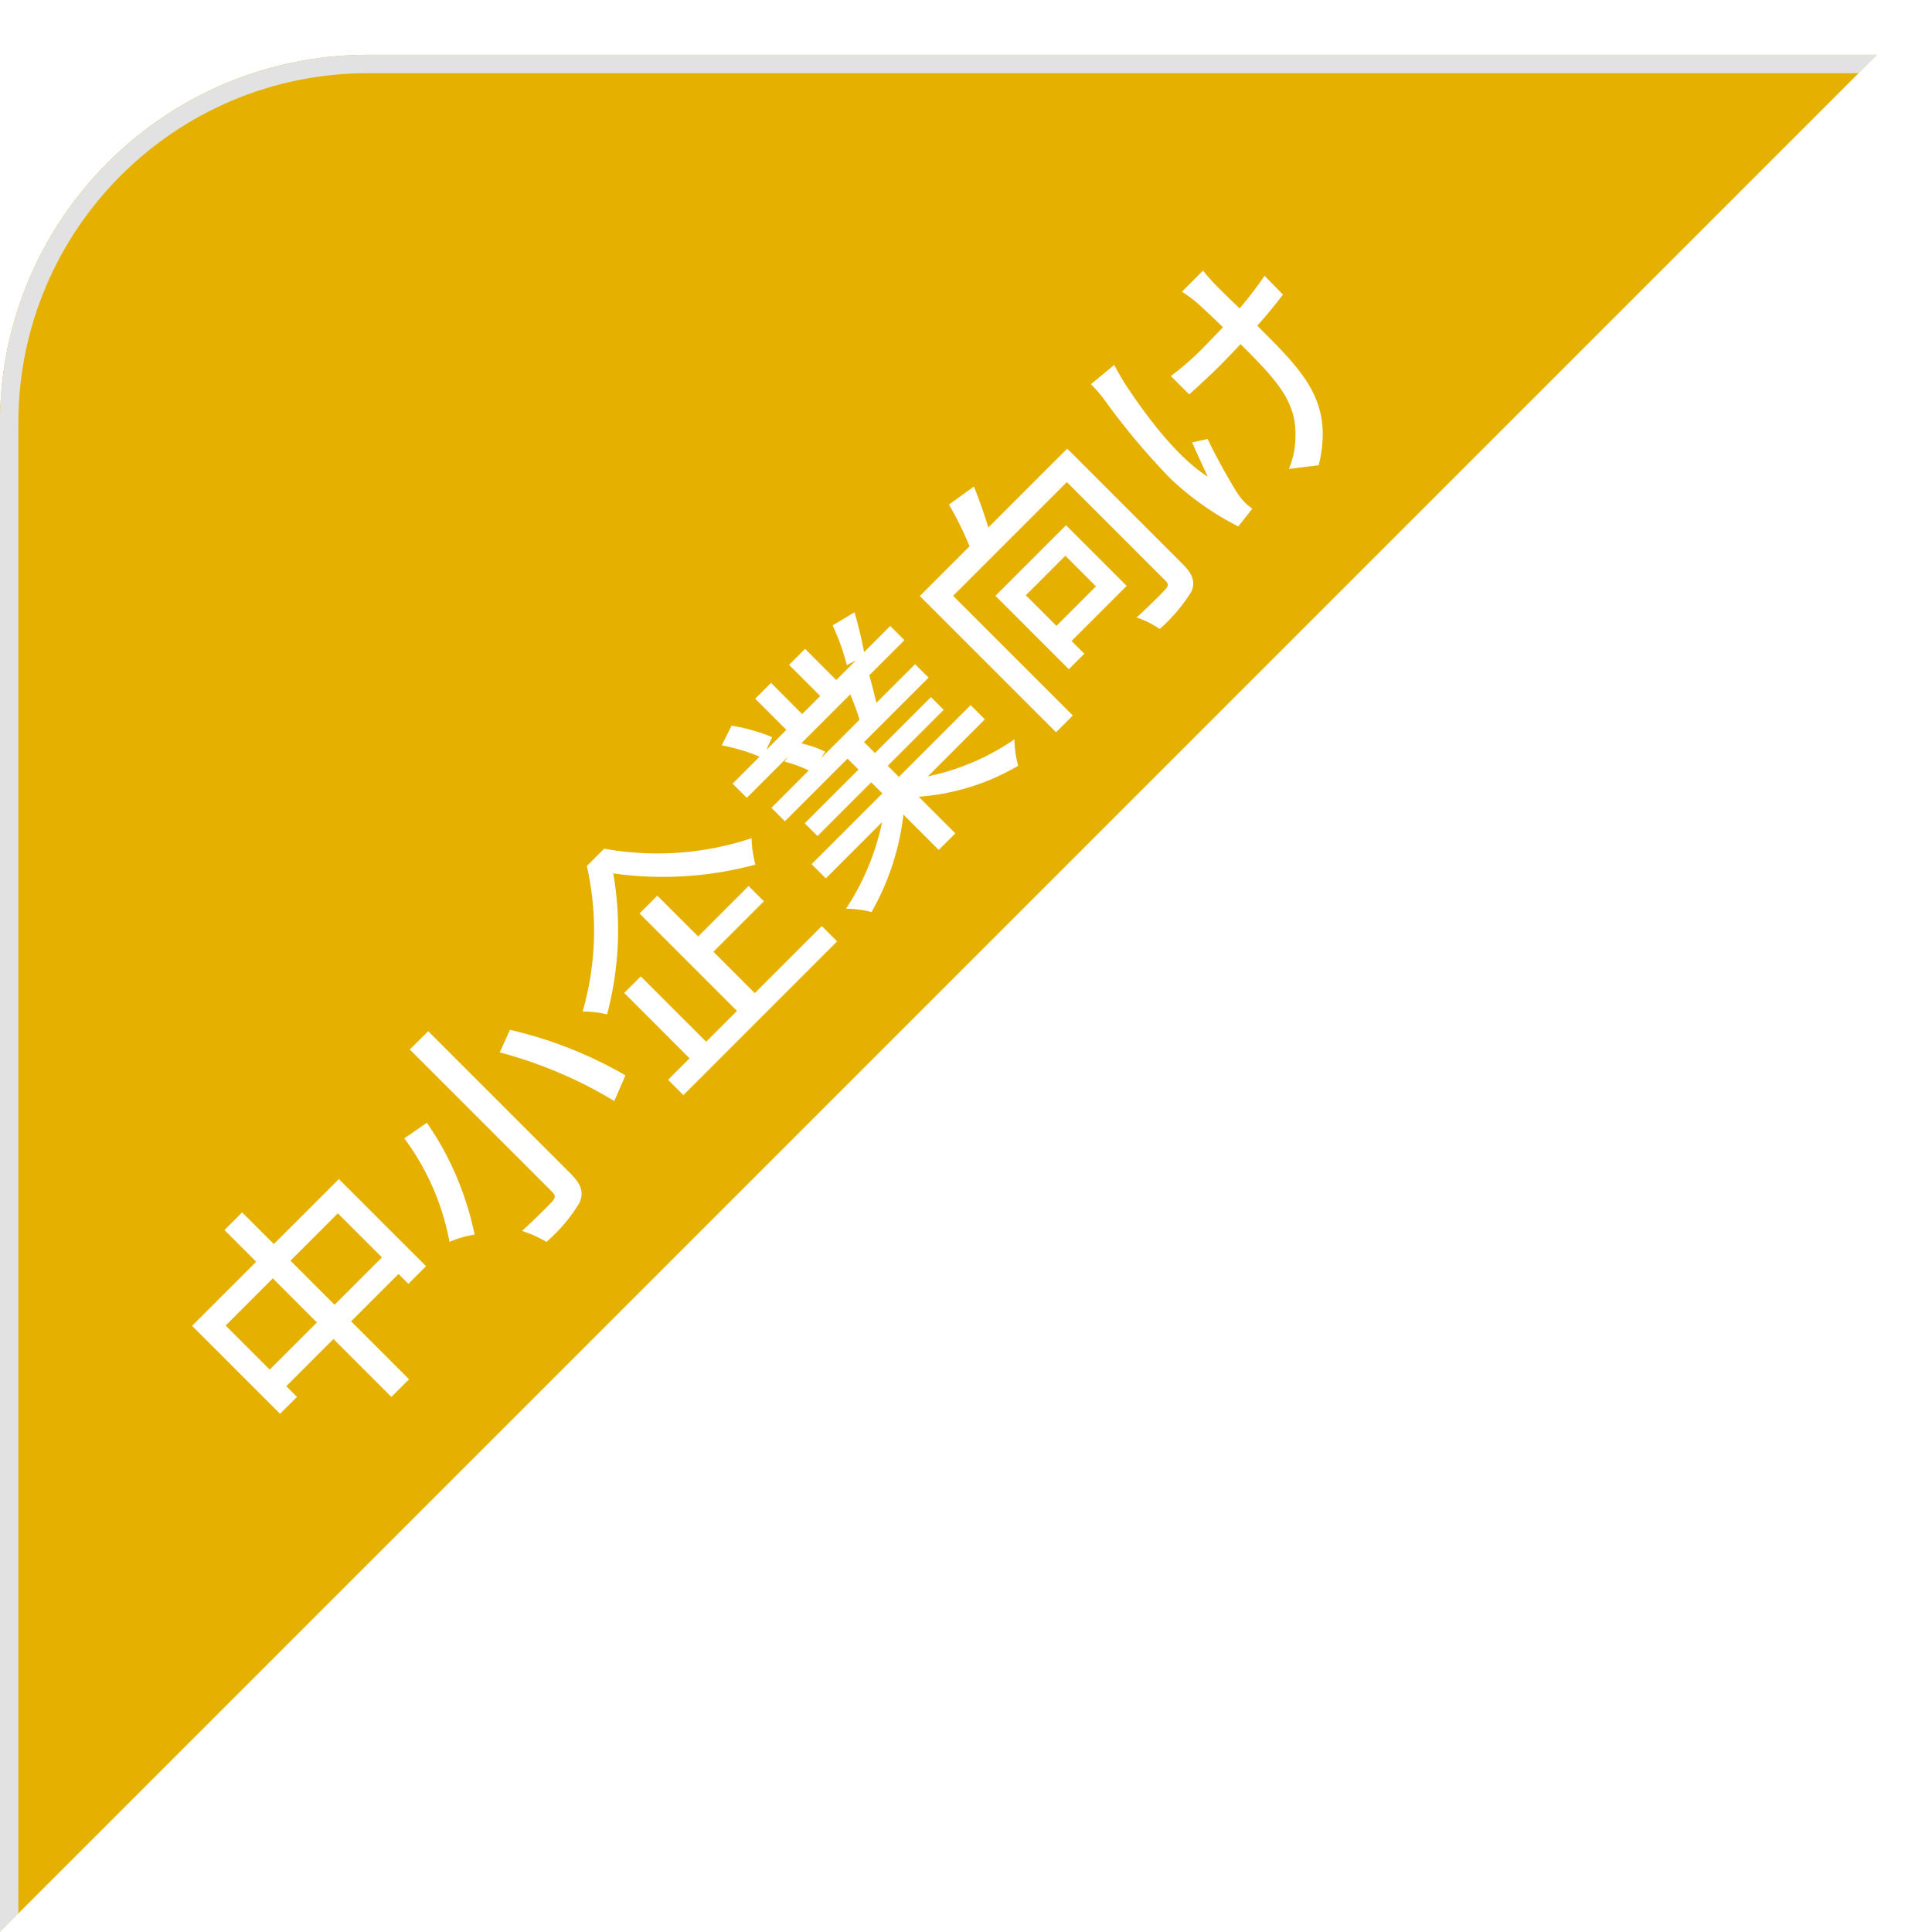 <svg xmlns="http://www.w3.org/2000/svg" xmlns:xlink="http://www.w3.org/1999/xlink" width="105" height="105" viewBox="0 0 105 105">
  <defs>
    <clipPath id="clip-path">
      <path id="パス_15617" data-name="パス 15617" d="M0,0,105,105H0Z" transform="translate(105) rotate(90)" fill="#e5b000" stroke="#e5b000" stroke-width="1"/>
    </clipPath>
    <filter id="長方形_22941" x="-9.002" y="-6.023" width="1304.129" height="384.02" filterUnits="userSpaceOnUse">
      <feOffset dy="3" input="SourceAlpha"/>
      <feGaussianBlur stdDeviation="3" result="blur"/>
      <feFlood flood-color="#073f6a" flood-opacity="0.161"/>
      <feComposite operator="in" in2="blur"/>
      <feComposite in="SourceGraphic"/>
    </filter>
  </defs>
  <g id="_03_tyushyou" data-name="03_tyushyou" transform="translate(14771.684 -3063)">
    <g id="マスクグループ_466" data-name="マスクグループ 466" transform="translate(-14771.684 3063)" clip-path="url(#clip-path)">
      <g id="コンポーネント_32_53" data-name="コンポーネント 32 – 53" transform="translate(-0.002 -0.023)">
        <g transform="matrix(1, 0, 0, 1, 0, 0.02)" filter="url(#長方形_22941)">
          <g id="長方形_22941-2" data-name="長方形 22941" transform="translate(0 -0.02)" fill="#e5b000" stroke="#e2e2e2" stroke-width="1">
            <rect width="1286.129" height="366.02" rx="20" stroke="none"/>
            <rect x="0.5" y="0.5" width="1285.129" height="365.02" rx="19.5" fill="none"/>
          </g>
        </g>
      </g>
    </g>
    <g id="グループ_32464" data-name="グループ 32464" transform="translate(-14766.943 3131.279) rotate(-45)">
      <path id="パス_15628" data-name="パス 15628" d="M7.644-4.634V-8.022h3.64v3.388Zm-4.984,0V-8.022H6.286v3.388ZM7.644-9.3v-2.436H6.286V-9.3H1.358v6.762h1.3V-3.36H6.286V1.092H7.644V-3.36h3.64V-2.6h1.358V-9.3Zm12.7-2.254V-.616c0,.28-.1.364-.392.378s-1.316.014-2.268-.028A6.262,6.262,0,0,1,18.2,1.092,8.721,8.721,0,0,0,20.986.854c.546-.224.77-.6.77-1.47V-11.55Zm3.346,3.57a23.738,23.738,0,0,1,2.534,6.272l1.414-.56a22.681,22.681,0,0,0-2.688-6.188Zm-6.972-.364a13.551,13.551,0,0,1-2.24,5.712,6.061,6.061,0,0,1,1.246.686,16.624,16.624,0,0,0,2.464-6.132ZM34.2-11.8A15.9,15.9,0,0,1,28.448-6.37a5.663,5.663,0,0,1,.826,1.05A17.94,17.94,0,0,0,34.93-10.5a19.343,19.343,0,0,0,5.8,5.124,6.28,6.28,0,0,1,.868-1.162A16.231,16.231,0,0,1,35.532-11.8ZM35.77-3.64h3.878V-4.816H35.77V-7.952H34.4v7.49H32.032V-5.488H30.758V-.462H29.106V.714H40.922V-.462H35.77ZM50.918-8.274a13.063,13.063,0,0,1-.616,1.33H47.348l.406-.084a5.89,5.89,0,0,0-.6-1.246Zm4.214,6.132V-3.234H49.616v-.854h4.3v-.98h-4.3v-.84h4.956V-6.944H51.6c.238-.392.518-.854.784-1.33h2.7V-9.366H53.074a21.9,21.9,0,0,0,1.162-1.9l-1.344-.336a12.2,12.2,0,0,1-.98,2.072l.532.168H50.932V-11.76H49.7v2.394H48.314V-11.76H47.1v2.394h-1.54l.714-.266a9.731,9.731,0,0,0-1.12-2l-1.134.378a10.5,10.5,0,0,1,1.022,1.89H42.966v1.092h3.178l-.336.056A6.936,6.936,0,0,1,46.4-6.944h-2.87v1.036h4.816v.84h-4.13v.98h4.13v.854H42.91v1.092h4.326A13.583,13.583,0,0,1,42.518-.2,5.843,5.843,0,0,1,43.372.91a13.906,13.906,0,0,0,4.97-2.52V1.106h1.274V-1.708A12.489,12.489,0,0,0,54.628.924,5.846,5.846,0,0,1,55.5-.238a12.857,12.857,0,0,1-4.746-1.9Zm9.38-3.192v2.352H61.474V-5.334Zm1.2,3.514V-6.482H60.284V-.84h1.19v-.98ZM68.7-9.38H62.636c.35-.644.714-1.414,1.022-2.128l-1.652-.266a17.9,17.9,0,0,1-.812,2.394H57.372V1.092H58.66v-9.2H67.4V-.518c0,.238-.084.308-.364.322S65.8-.182,64.876-.224a4.971,4.971,0,0,1,.448,1.33A9.111,9.111,0,0,0,68,.882c.518-.224.7-.63.7-1.386ZM80.766-11H79.142a8.406,8.406,0,0,1,.14.882c.028.364.056,1.2.07,2.058-.574.014-1.148.028-1.68.028a15.181,15.181,0,0,1-2.2-.154v1.414c.644.028,1.568.07,2.212.07.546,0,1.12-.014,1.694-.028v.462c0,2.548-.154,3.99-1.456,5.208a4.568,4.568,0,0,1-1.484.98L77.728.924c2.884-1.764,3-3.934,3-7.182V-6.8c.812-.042,1.582-.126,2.184-.21l.014-1.428a20.824,20.824,0,0,1-2.212.294c-.014-.84-.028-1.666-.014-1.974A7.782,7.782,0,0,1,80.766-11Zm-7.042.21-1.638-.154a7.075,7.075,0,0,1-.07,1.05,38.366,38.366,0,0,0-.5,5.6,15.483,15.483,0,0,0,.77,4.48L73.5.042c-.014-.168-.042-.378-.042-.518a4.06,4.06,0,0,1,.07-.658c.168-.728.56-2.156.938-3.22l-.728-.462c-.238.616-.532,1.4-.714,1.918-.462-2.044.028-5.054.42-6.888C73.514-10.052,73.626-10.5,73.724-10.794Z" transform="translate(0 16)" fill="#fff"/>
    </g>
  </g>
</svg>
